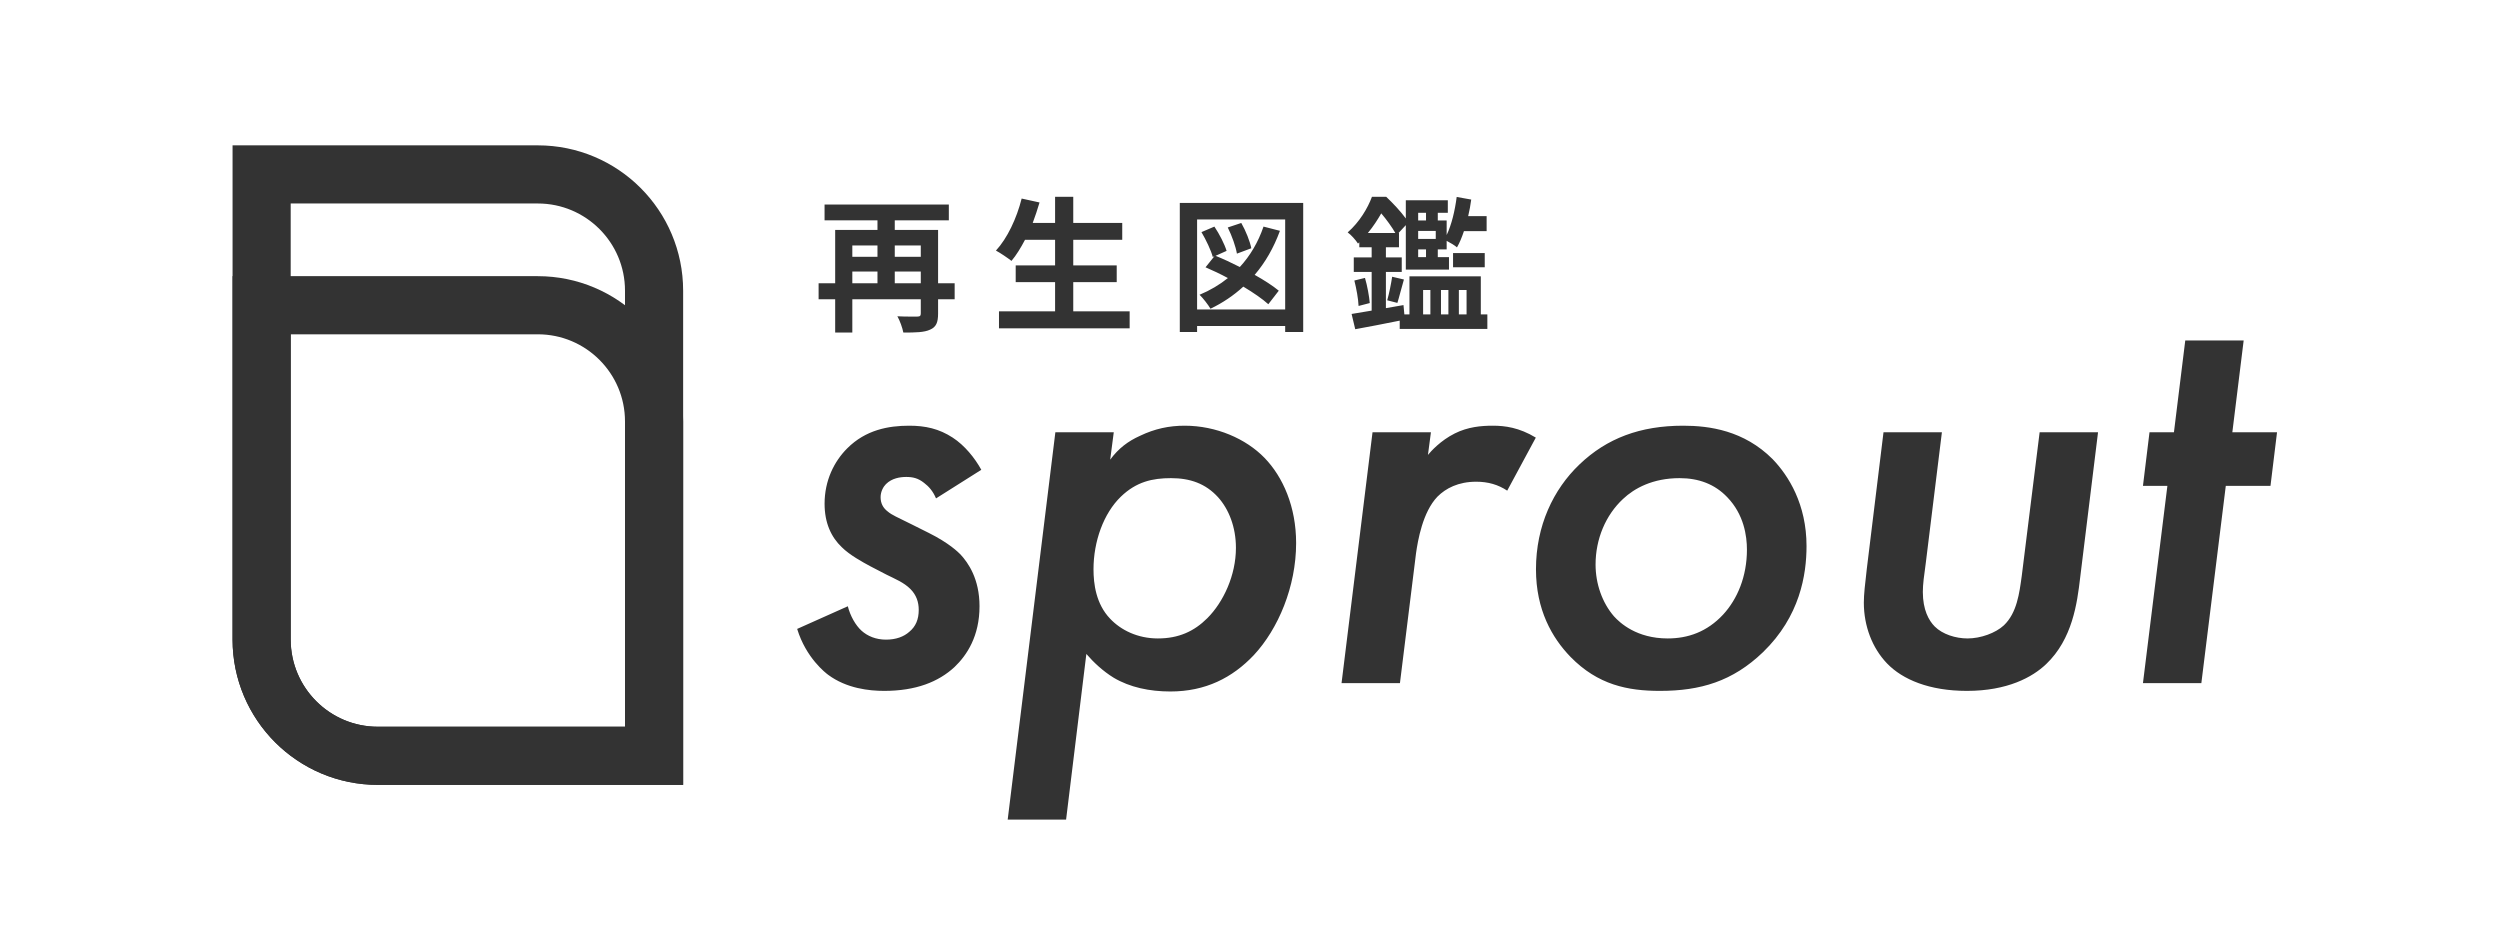 <svg width="172" height="64" viewBox="0 0 172 64" fill="none" xmlns="http://www.w3.org/2000/svg">
<rect width="172" height="64" fill="white"/>
<path d="M61.56 19.49V18.68H63.35V19.49H61.56ZM58.64 18.68H60.37V19.49H58.64V18.68ZM60.37 16.89V17.67H58.64V16.89H60.37ZM63.35 16.89V17.67H61.56V16.89H63.35ZM65.68 19.49H64.54V15.82H61.56V15.16H65.28V14.07H56.73V15.16H60.37V15.82H57.46V19.49H56.32V20.59H57.46V22.88H58.64V20.59H63.35V21.56C63.35 21.73 63.29 21.78 63.11 21.78C62.93 21.78 62.29 21.79 61.74 21.76C61.91 22.06 62.09 22.56 62.15 22.88C62.99 22.88 63.59 22.87 63.99 22.68C64.41 22.5 64.54 22.18 64.54 21.58V20.59H65.68V19.49ZM73.84 21.42V19.41H76.83V18.26H73.84V16.5H77.21V15.34H73.84V13.54H72.59V15.34H71.05C71.22 14.88 71.38 14.41 71.52 13.93L70.29 13.66C69.95 15.02 69.3 16.4 68.52 17.24C68.82 17.4 69.35 17.76 69.59 17.95C69.92 17.56 70.23 17.05 70.52 16.5H72.59V18.26H69.88V19.41H72.59V21.42H68.73V22.59H77.72V21.42H73.84ZM86.09 17.08C86 16.61 85.71 15.88 85.4 15.34L84.47 15.65C84.76 16.23 85.02 16.97 85.1 17.45L86.09 17.08ZM86.93 15.59C86.56 16.67 86.01 17.6 85.3 18.37C84.73 18.08 84.15 17.81 83.63 17.6L84.39 17.26C84.25 16.8 83.9 16.11 83.55 15.59L82.66 15.97C82.98 16.51 83.32 17.23 83.44 17.68L83.55 17.63L82.94 18.39C83.43 18.6 83.96 18.85 84.48 19.13C83.91 19.59 83.25 19.98 82.53 20.28C82.76 20.5 83.14 20.99 83.28 21.24C84.12 20.84 84.87 20.33 85.54 19.72C86.24 20.14 86.85 20.56 87.26 20.93L87.98 20C87.57 19.66 86.98 19.28 86.32 18.91C87.05 18.06 87.63 17.05 88.06 15.88L86.93 15.59ZM82.36 21.29V15.1H88.42V21.29H82.36ZM81.17 13.96V22.84H82.36V22.43H88.42V22.84H89.66V13.96H81.17ZM97.91 19.95H98.41V21.63H97.91V19.95ZM99.65 19.95V21.63H99.14V19.95H99.65ZM100.9 19.95V21.63H100.37V19.95H100.9ZM94.11 16.03C94.49 15.57 94.79 15.1 95.03 14.68C95.39 15.1 95.77 15.63 96 16.03H94.11ZM98.11 14.64V15.17H97.57V14.64H98.11ZM98.11 17.69H97.57V17.16H98.11V17.69ZM98.78 15.89V16.44H97.57V15.89H98.78ZM101.88 21.63V19.01H96.97V21.63H96.62L96.56 20.99L95.35 21.2V18.71H96.44V17.71H95.35V17.01H96.25V16.03H96.22L96.72 15.49V18.55H99.69V17.69H98.92V17.16H99.53V16.57C99.78 16.7 100.1 16.89 100.24 17.02C100.42 16.71 100.58 16.32 100.72 15.9H102.28V14.87H101.01C101.1 14.5 101.17 14.11 101.22 13.73L100.22 13.55C100.1 14.49 99.87 15.46 99.53 16.17V15.17H98.92V14.64H99.61V13.78H96.72V15.03C96.37 14.55 95.83 13.97 95.37 13.54H94.39C94.1 14.32 93.54 15.27 92.72 15.99C92.95 16.15 93.28 16.52 93.43 16.76L93.52 16.67V17.01H94.37V17.71H93.14V18.71H94.37V21.37C93.85 21.46 93.38 21.54 92.99 21.6L93.24 22.65C94.11 22.49 95.23 22.28 96.3 22.06V22.63H102.33V21.63H101.88ZM93.18 19.3C93.32 19.85 93.45 20.56 93.47 21.05L94.24 20.85C94.2 20.38 94.07 19.66 93.91 19.12L93.18 19.3ZM99.97 18.39H102.15V17.41H99.97V18.39ZM96.14 20.84C96.27 20.43 96.42 19.8 96.59 19.23L95.78 19.04C95.71 19.51 95.57 20.22 95.44 20.66L96.14 20.84Z" fill="#333333"/>
<path d="M67.514 32.322C67.063 31.502 66.366 30.641 65.546 30.108C64.603 29.493 63.66 29.288 62.553 29.288C61.118 29.288 59.56 29.575 58.289 30.846C57.387 31.748 56.731 33.06 56.731 34.659C56.731 35.971 57.182 36.955 57.92 37.652C58.453 38.185 59.355 38.677 59.888 38.964L60.995 39.538C61.569 39.825 62.184 40.071 62.635 40.522C63.045 40.932 63.209 41.424 63.209 41.957C63.209 42.613 63.004 43.105 62.553 43.474C62.184 43.802 61.651 44.007 60.954 44.007C60.257 44.007 59.683 43.761 59.273 43.392C58.863 43.023 58.494 42.367 58.33 41.711L54.845 43.269C55.46 45.278 56.813 46.303 56.977 46.426C58.248 47.369 59.806 47.533 60.831 47.533C63.004 47.533 64.562 46.918 65.669 45.893C66.53 45.073 67.391 43.761 67.391 41.711C67.391 39.825 66.612 38.718 66.079 38.144C65.915 37.98 65.3 37.365 63.906 36.668L62.758 36.094C61.692 35.561 61.364 35.438 61.077 35.192C60.749 34.946 60.585 34.618 60.585 34.208C60.585 33.798 60.79 33.47 60.954 33.306C61.364 32.896 61.938 32.814 62.348 32.814C62.799 32.814 63.168 32.896 63.578 33.224C63.906 33.47 64.193 33.798 64.398 34.29L67.514 32.322ZM74.741 44.991C75.233 45.565 75.889 46.18 76.627 46.631C77.734 47.287 79.087 47.574 80.522 47.574C82.941 47.574 84.786 46.631 86.262 45.073C87.943 43.269 89.173 40.358 89.173 37.365C89.173 34.864 88.271 32.814 87 31.502C85.729 30.19 83.679 29.288 81.506 29.288C80.44 29.288 79.456 29.493 78.431 29.985C77.611 30.354 76.955 30.846 76.381 31.625L76.627 29.739H72.609L69.329 56.389H73.347L74.741 44.991ZM80.563 32.896C81.875 32.896 82.941 33.265 83.802 34.208C84.54 35.028 85.032 36.258 85.032 37.693C85.032 39.579 84.171 41.424 83.064 42.531C82.162 43.433 81.096 43.925 79.661 43.925C78.267 43.925 77.119 43.351 76.381 42.572C75.397 41.547 75.233 40.153 75.233 39.169C75.233 37.242 75.93 35.315 77.119 34.167C78.185 33.142 79.292 32.896 80.563 32.896ZM92.298 47H96.316L97.423 38.062C97.546 37.201 97.874 35.233 98.899 34.167C99.473 33.593 100.334 33.142 101.564 33.142C102.384 33.142 103.081 33.347 103.696 33.757L105.664 30.108C104.516 29.411 103.532 29.288 102.712 29.288C101.892 29.288 100.99 29.37 100.088 29.821C99.104 30.313 98.448 31.051 98.243 31.297L98.448 29.739H94.43L92.298 47ZM115.802 29.288C112.85 29.288 110.554 30.149 108.668 31.953C106.864 33.675 105.675 36.176 105.675 39.169C105.675 41.957 106.782 43.884 108.053 45.196C109.939 47.123 111.989 47.533 114.203 47.533C116.991 47.533 119.205 46.877 121.296 44.868C123.838 42.408 124.289 39.538 124.289 37.57C124.289 34.7 123.059 32.732 121.952 31.584C119.984 29.616 117.606 29.288 115.802 29.288ZM114.736 43.925C112.604 43.925 111.456 42.859 111.046 42.408C110.226 41.465 109.775 40.153 109.775 38.841C109.775 37.078 110.472 35.438 111.661 34.331C112.44 33.593 113.711 32.896 115.556 32.896C116.868 32.896 117.975 33.306 118.836 34.208C119.984 35.397 120.189 36.873 120.189 37.816C120.189 39.661 119.533 41.219 118.549 42.285C117.442 43.474 116.13 43.925 114.736 43.925ZM129.585 29.739L128.437 39.128C128.314 40.194 128.232 40.891 128.232 41.465C128.232 43.064 128.806 44.581 129.831 45.647C130.897 46.754 132.742 47.533 135.325 47.533C138.113 47.533 139.835 46.59 140.778 45.688C142.582 43.966 142.91 41.506 143.115 39.743L144.345 29.739H140.327L139.097 39.62C138.933 40.809 138.769 42.162 137.867 43.023C137.293 43.556 136.268 43.925 135.366 43.925C134.546 43.925 133.644 43.638 133.111 43.105C132.701 42.695 132.291 41.957 132.291 40.727C132.291 40.194 132.373 39.62 132.496 38.718L133.603 29.739H129.585ZM156.209 33.429L156.66 29.739H153.585L154.364 23.425H150.346L149.567 29.739H147.886L147.435 33.429H149.116L147.435 47H151.453L153.134 33.429H156.209Z" fill="#333333"/>
<path d="M18 12H37C41.418 12 45 15.582 45 20V52H26C21.582 52 18 48.418 18 44V12Z" stroke="#333333" stroke-width="4"/>
<path d="M18 21H37C41.418 21 45 24.582 45 29V52H26C21.582 52 18 48.418 18 44V21Z" stroke="#333333" stroke-width="4"/>
</svg>

